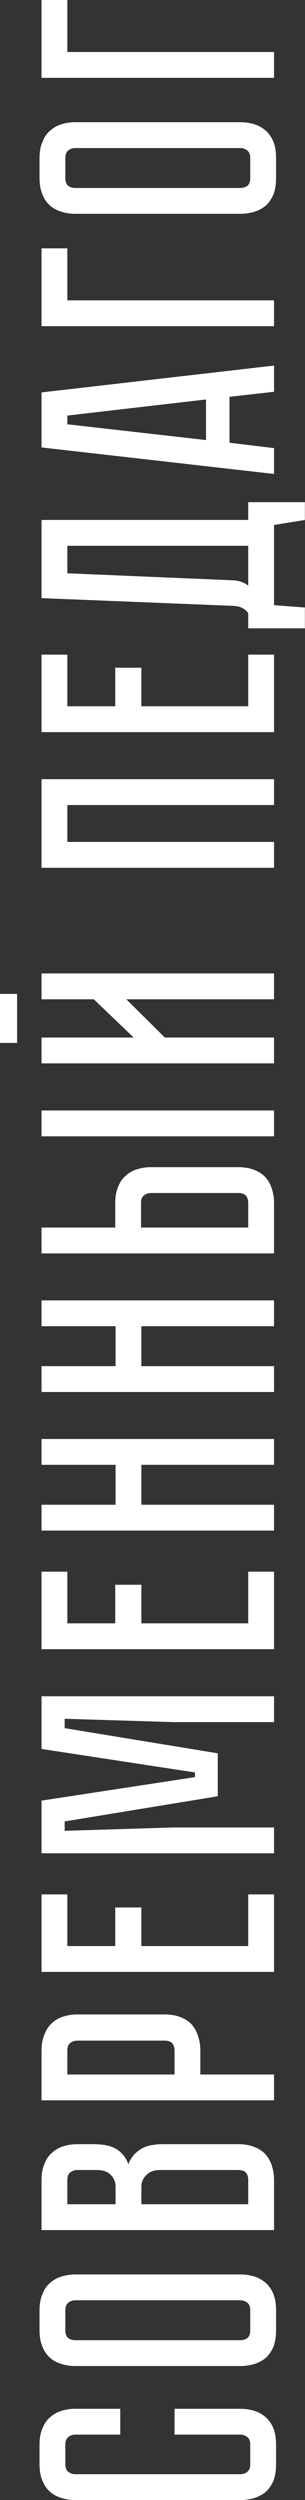 <?xml version="1.0" encoding="UTF-8"?> <svg xmlns="http://www.w3.org/2000/svg" width="346" height="2832" viewBox="0 0 346 2832" fill="none"><rect x="0" y="0" width="346" height="2832" fill="#333333" stroke="none"/> <path d="M198.004 2757.89V2728.63H272.493C278.067 2728.63 283.388 2729.39 288.455 2730.91C293.269 2732.43 297.576 2734.83 301.377 2738.13C304.924 2741.17 307.837 2745.35 310.118 2750.67C312.145 2755.74 313.158 2761.94 313.158 2769.29V2791.33C313.158 2798.68 312.145 2805.02 310.118 2810.34C307.837 2815.4 304.924 2819.59 301.377 2822.88C297.576 2825.92 293.269 2828.2 288.455 2829.72C283.388 2831.24 278.067 2832 272.493 2832H85.51C79.936 2832 74.743 2831.24 69.929 2829.72C64.861 2828.2 60.554 2825.92 57.007 2822.88C53.206 2819.59 50.293 2815.4 48.266 2810.34C45.986 2805.02 44.846 2798.68 44.846 2791.33V2769.29C44.846 2761.94 45.986 2755.74 48.266 2750.67C50.293 2745.35 53.206 2741.17 57.007 2738.13C60.554 2734.83 64.861 2732.43 69.929 2730.91C74.743 2729.39 79.936 2728.63 85.51 2728.63H136.437V2757.89H85.51C82.47 2757.89 79.81 2758.78 77.529 2760.55C75.249 2762.32 74.109 2765.24 74.109 2769.29V2791.33C74.109 2795.39 75.249 2798.3 77.529 2800.08C79.81 2801.85 82.47 2802.74 85.51 2802.74H272.493C275.534 2802.74 278.194 2801.85 280.474 2800.08C282.754 2798.3 283.895 2795.39 283.895 2791.33V2769.29C283.895 2765.24 282.754 2762.32 280.474 2760.55C278.194 2758.78 275.534 2757.89 272.493 2757.89H198.004Z" fill="white"></path> <path d="M44.846 2617.12C44.846 2609.77 45.986 2603.56 48.266 2598.49C50.293 2593.17 53.206 2588.99 57.007 2585.95C60.554 2582.66 64.861 2580.25 69.929 2578.73C74.743 2577.21 79.936 2576.45 85.51 2576.45H272.493C278.067 2576.45 283.388 2577.21 288.455 2578.73C293.269 2580.25 297.576 2582.66 301.377 2585.95C304.924 2588.99 307.837 2593.17 310.118 2598.49C312.145 2603.56 313.158 2609.77 313.158 2617.12V2639.54C313.158 2646.89 312.145 2653.22 310.118 2658.54C307.837 2663.61 304.924 2667.79 301.377 2671.08C297.576 2674.12 293.269 2676.4 288.455 2677.92C283.388 2679.44 278.067 2680.2 272.493 2680.2H85.51C79.936 2680.2 74.743 2679.44 69.929 2677.92C64.861 2676.4 60.554 2674.12 57.007 2671.08C53.206 2667.79 50.293 2663.61 48.266 2658.54C45.986 2653.22 44.846 2646.89 44.846 2639.54V2617.12ZM283.895 2617.12C283.895 2613.06 282.754 2610.15 280.474 2608.38C278.194 2606.6 275.534 2605.71 272.493 2605.71H85.51C82.47 2605.71 79.81 2606.6 77.529 2608.38C75.249 2610.15 74.109 2613.06 74.109 2617.12L74.109 2639.54C74.109 2643.85 75.249 2646.89 77.529 2648.66C79.81 2650.18 82.47 2650.94 85.51 2650.94H272.493C275.534 2650.94 278.194 2650.18 280.474 2648.66C282.754 2646.89 283.895 2643.85 283.895 2639.54V2617.12Z" fill="white"></path> <path d="M47.126 2469.55C47.126 2462.21 48.266 2456 50.546 2450.93C52.573 2445.61 55.487 2441.43 59.287 2438.39C62.834 2435.1 67.141 2432.69 72.209 2431.17C77.023 2429.65 82.217 2428.89 87.791 2428.89H106.413C118.321 2428.89 127.316 2431.04 133.396 2435.35C139.224 2439.4 143.277 2444.85 145.558 2451.69C148.091 2444.85 152.399 2439.4 158.479 2435.35C164.307 2431.04 173.174 2428.89 185.083 2428.89H270.213C277.56 2428.89 283.895 2430.03 289.215 2432.31C294.282 2434.34 298.463 2437.25 301.757 2441.05C304.797 2444.6 307.077 2448.91 308.598 2453.97C310.118 2458.79 310.878 2463.98 310.878 2469.55V2526.18H47.126L47.126 2469.55ZM181.282 2458.15C174.695 2458.15 169.627 2460.05 166.08 2463.85C162.28 2467.4 160.38 2471.83 160.38 2477.16V2496.92H281.614V2469.55C281.614 2466.26 280.854 2463.6 279.334 2461.57C277.56 2459.29 274.52 2458.15 270.213 2458.15H181.282ZM87.791 2458.15C84.75 2458.15 82.09 2459.04 79.81 2460.81C77.529 2462.33 76.389 2465.25 76.389 2469.55V2496.92H131.116V2477.16C131.116 2471.83 129.342 2467.4 125.795 2463.85C121.995 2460.05 116.801 2458.15 110.213 2458.15H87.791Z" fill="white"></path> <path d="M186.603 2281.92C193.95 2281.92 200.284 2283.06 205.605 2285.34C210.672 2287.37 214.853 2290.28 218.147 2294.08C221.187 2297.88 223.467 2302.31 224.987 2307.38C226.508 2312.2 227.268 2317.39 227.268 2322.96V2349.95H310.878V2379.21H47.126L47.126 2322.96C47.126 2315.62 48.266 2309.41 50.546 2304.34C52.573 2299.02 55.487 2294.71 59.287 2291.42C62.834 2288.13 67.141 2285.72 72.209 2284.2C77.023 2282.68 82.217 2281.92 87.791 2281.92H186.603ZM87.791 2311.56C84.75 2311.56 82.09 2312.45 79.81 2314.22C77.529 2315.74 76.389 2318.66 76.389 2322.96V2349.95H198.004V2322.96C198.004 2319.67 197.244 2317.01 195.724 2314.98C193.95 2312.7 190.91 2311.56 186.603 2311.56H87.791Z" fill="white"></path> <path d="M47.126 2233.72L47.126 2145.93H76.389V2204.46H130.736L130.736 2160.76H160.38V2204.46H281.614V2145.93H310.878V2233.72H47.126Z" fill="white"></path> <path d="M47.126 1981.18V1921.51H310.878L310.878 1950.77H196.864L73.349 1946.97V1957.61L247.03 1986.12V2034.76L73.349 2063.27V2073.91L196.864 2070.11H310.878V2099.37H47.126L47.126 2039.7L221.187 2013.1V2007.78L47.126 1981.18Z" fill="white"></path> <path d="M47.126 1868.15L47.126 1780.36H76.389V1838.89H130.736L130.736 1795.18H160.379V1838.89H281.614V1780.36H310.878V1868.15H47.126Z" fill="white"></path> <path d="M131.116 1659.31H47.126L47.126 1630.05H310.878V1659.31L160.379 1659.31V1704.54H310.878V1733.8H47.126L47.126 1704.54H131.116V1659.31Z" fill="white"></path> <path d="M131.116 1502.32H47.126V1473.06H310.878V1502.32L160.379 1502.32V1547.54H310.878V1576.81H47.126L47.126 1547.54H131.116V1502.32Z" fill="white"></path> <path d="M130.736 1362.81C130.736 1355.46 131.876 1349.25 134.156 1344.19C136.183 1338.87 139.097 1334.69 142.897 1331.65C146.444 1328.35 150.752 1325.95 155.819 1324.43C160.633 1322.9 165.827 1322.14 171.401 1322.14H270.213C277.56 1322.14 283.894 1323.29 289.215 1325.57C294.282 1327.59 298.463 1330.51 301.757 1334.31C304.797 1337.85 307.077 1342.16 308.597 1347.23C310.118 1352.04 310.878 1357.24 310.878 1362.81V1419.82H47.126V1390.55H130.736V1362.81ZM171.401 1351.41C168.107 1351.41 165.447 1352.3 163.42 1354.07C161.14 1355.59 159.999 1358.5 159.999 1362.81V1390.55H281.614V1362.81C281.614 1359.52 280.854 1356.86 279.334 1354.83C277.56 1352.55 274.52 1351.41 270.213 1351.41H171.401ZM47.126 1257.92H310.878V1287.18H47.126V1257.92Z" fill="white"></path> <path d="M0 1125.89H19.382L19.382 1181.37H2.4254e-06L0 1125.89ZM310.878 1131.97H143.277L186.983 1175.29H310.878V1204.56H47.126V1175.29H151.638L106.413 1131.97H47.126L47.126 1102.7H310.878V1131.97Z" fill="white"></path> <path d="M47.126 882.654L310.878 882.654V911.918H76.389V953.723L310.878 953.723V982.986L47.126 982.986L47.126 882.654Z" fill="white"></path> <path d="M47.126 829.335L47.126 741.544H76.389V800.071H130.736L130.736 756.366H160.379V800.071L281.614 800.071V741.544H310.878V829.335L47.126 829.335Z" fill="white"></path> <path d="M281.614 568.849H345.842V588.991L310.878 594.692V685.523L345.842 688.183V711.746H281.614V694.644C278.067 689.323 272.24 686.537 264.132 686.283L47.126 677.542L47.126 588.991H281.614V568.849ZM281.614 618.255L76.389 618.255V649.419L265.272 657.4C271.86 657.906 277.307 659.933 281.614 663.48V618.255Z" fill="white"></path> <path d="M310.878 443.766L260.332 449.467V501.533L310.878 507.614L310.878 536.877L47.126 506.854V444.526L310.878 414.123V443.766ZM233.728 498.493V452.507L76.389 470.749V480.631L233.728 498.493Z" fill="white"></path> <path d="M47.126 281.323H76.389L76.389 340.23H310.878V369.494H47.126L47.126 281.323Z" fill="white"></path> <path d="M44.845 179.106C44.845 171.758 45.986 165.551 48.266 160.483C50.293 155.163 53.206 150.982 57.007 147.942C60.554 144.648 64.861 142.241 69.928 140.721C74.742 139.201 79.936 138.441 85.51 138.441H272.493C278.067 138.441 283.388 139.201 288.455 140.721C293.269 142.241 297.576 144.648 301.377 147.942C304.924 150.982 307.837 155.163 310.118 160.483C312.145 165.551 313.158 171.758 313.158 179.106V201.528C313.158 208.876 312.145 215.21 310.118 220.531C307.837 225.598 304.924 229.778 301.377 233.072C297.576 236.113 293.269 238.393 288.455 239.913C283.388 241.433 278.067 242.193 272.493 242.193L85.51 242.193C79.936 242.193 74.742 241.433 69.928 239.913C64.861 238.393 60.554 236.113 57.007 233.072C53.206 229.778 50.293 225.598 48.266 220.531C45.986 215.21 44.845 208.876 44.845 201.528V179.106ZM283.894 179.106C283.894 175.052 282.754 172.138 280.474 170.365C278.194 168.591 275.533 167.704 272.493 167.704H85.51C82.47 167.704 79.81 168.591 77.529 170.365C75.249 172.138 74.109 175.052 74.109 179.106L74.109 201.528C74.109 205.836 75.249 208.876 77.529 210.649C79.81 212.17 82.47 212.93 85.51 212.93H272.493C275.533 212.93 278.194 212.17 280.474 210.649C282.754 208.876 283.894 205.836 283.894 201.528V179.106Z" fill="white"></path> <path d="M47.126 1.27915e-06L76.389 0V58.907L310.878 58.907V88.171L47.126 88.171L47.126 1.27915e-06Z" fill="white"></path> </svg> 
